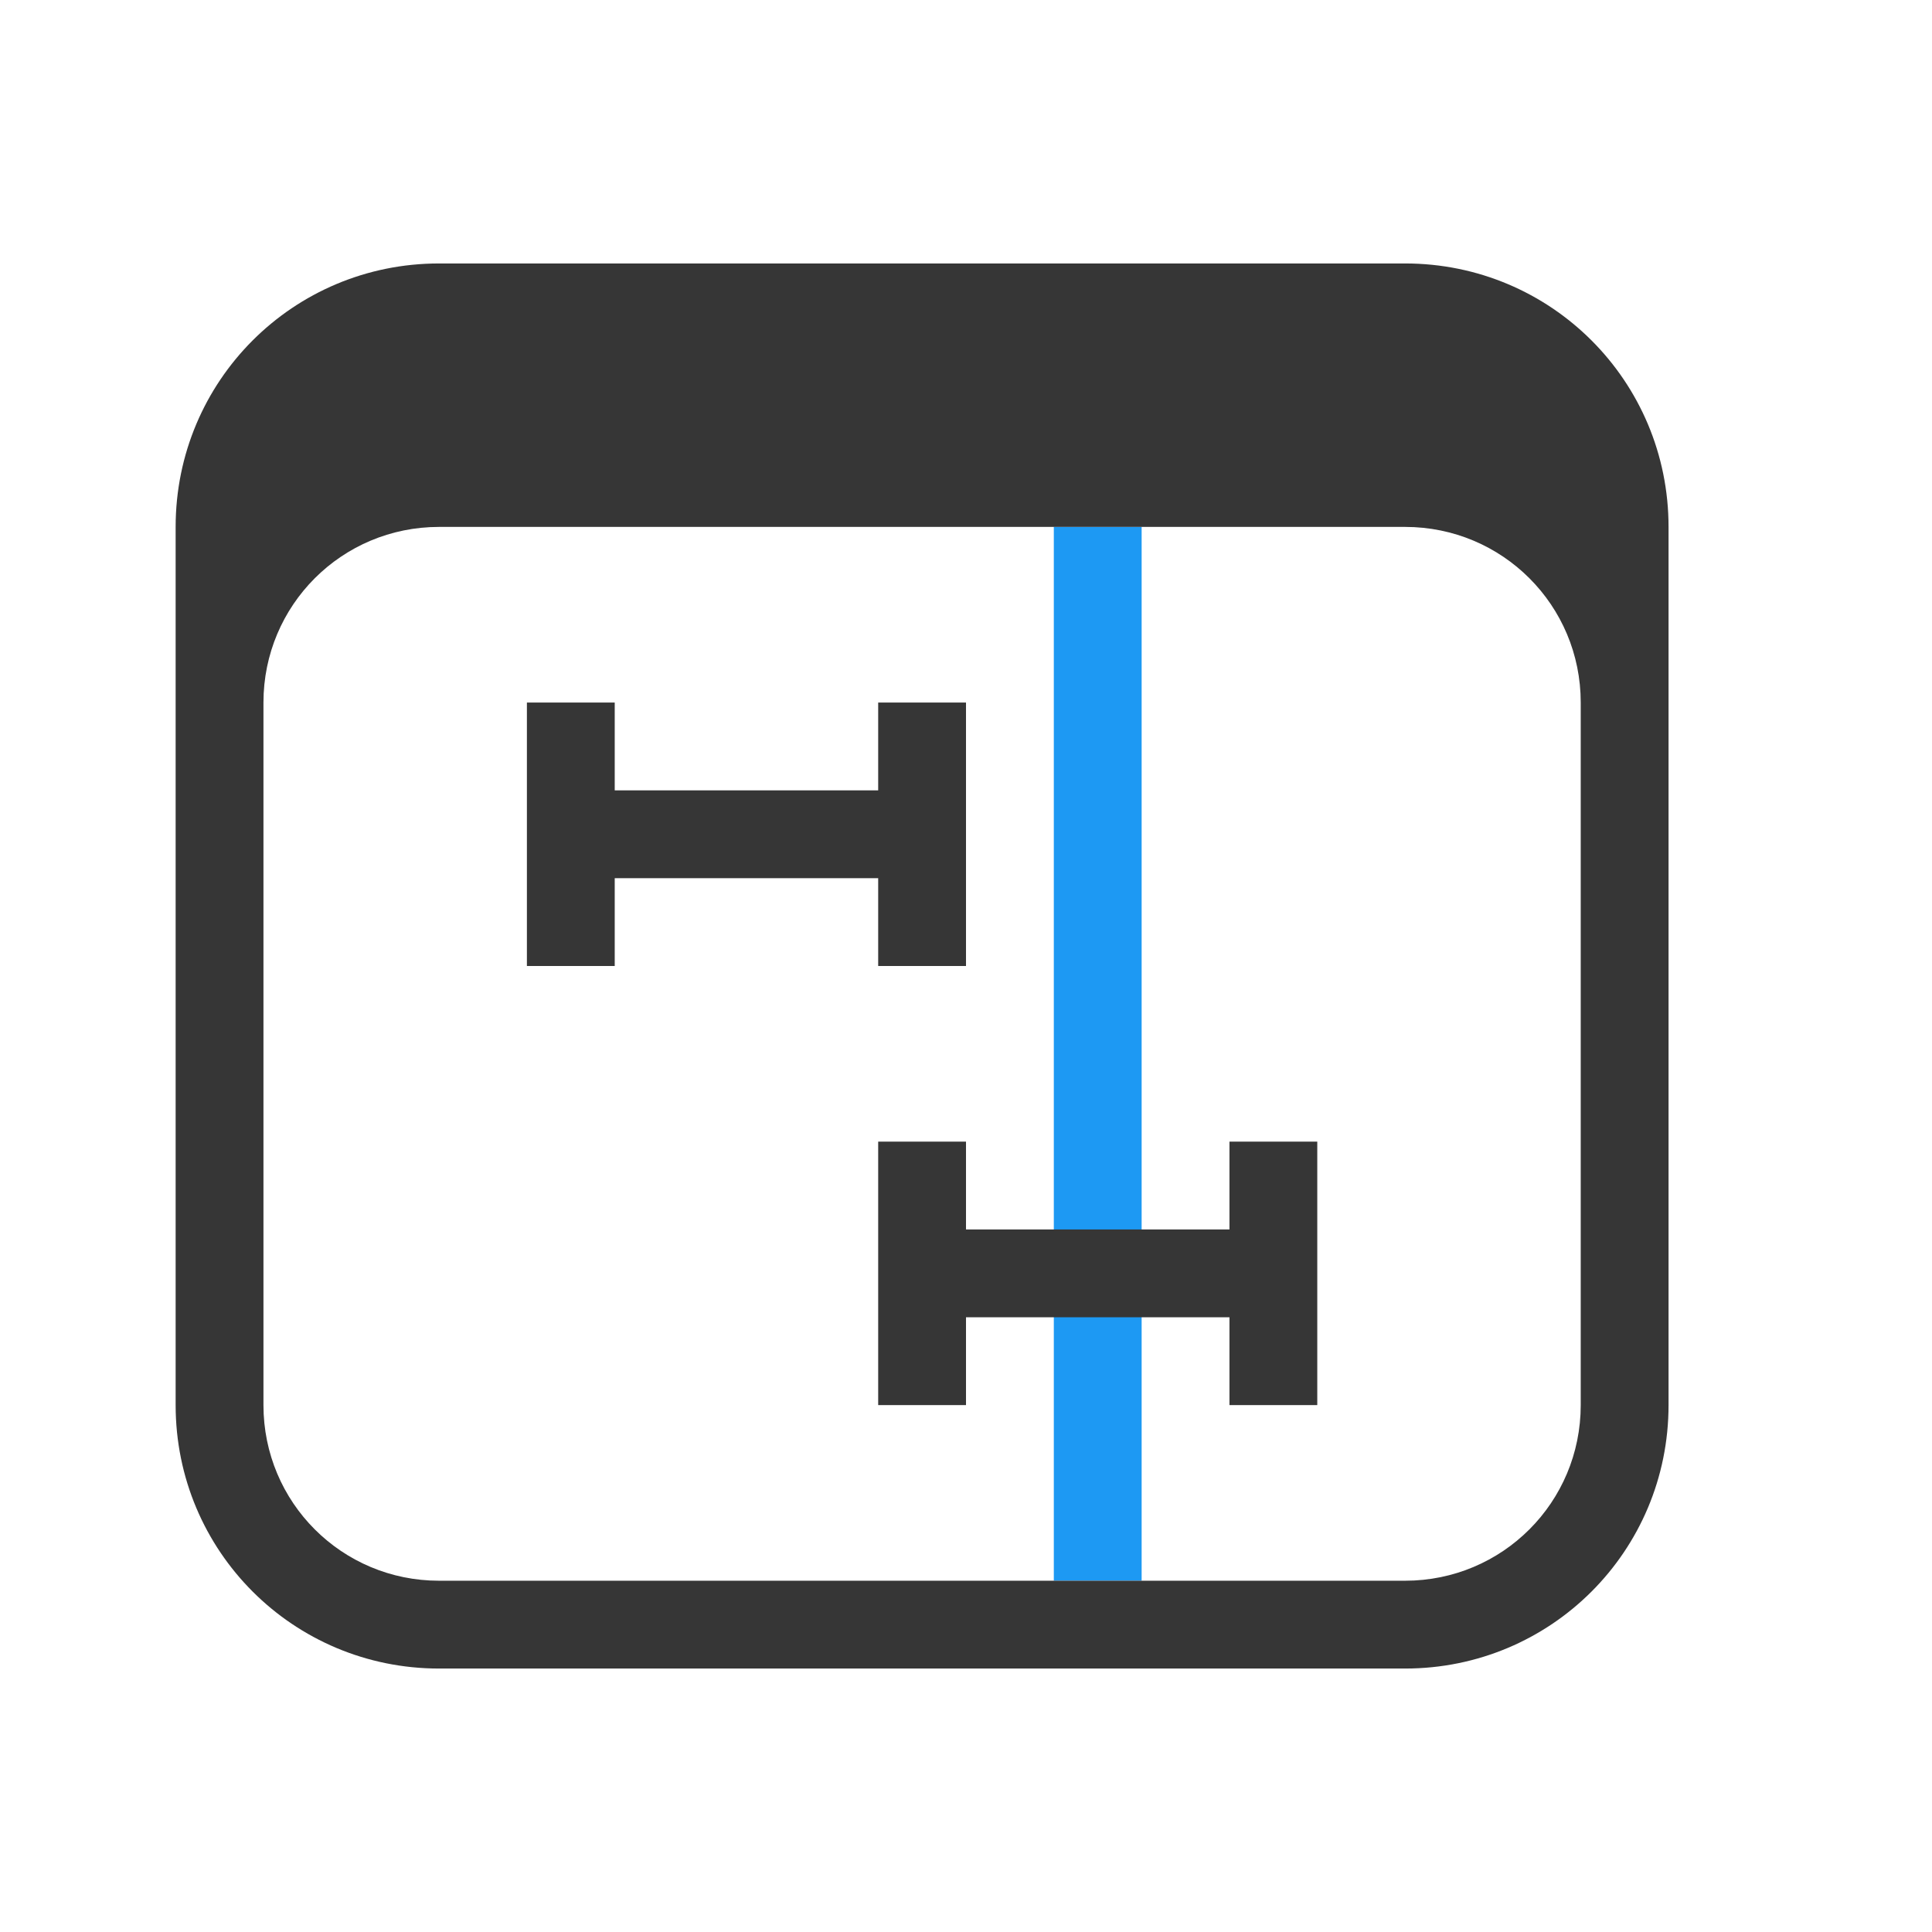 <svg version="1.1" viewBox="0 0 22 22" xmlns="http://www.w3.org/2000/svg">
 <defs>
  <style id="current-color-scheme" type="text/css">.ColorScheme-Text {
        color:#363636;
      }</style>
 </defs>
 <rect x="12" y="6" width="1" height="12" ry="3.7993e-5" fill="#1d99f3"/>
 <path class="ColorScheme-Text" d="m6 8v3h1v-1h3v1h1v-3h-1v1h-3v-1z" fill="currentColor"/>
 <path class="ColorScheme-Text" d="m10 13v3h1v-1h3v1h1v-3h-1v1h-3v-1z" fill="currentColor"/>
 <path d="m5 3c-1.662 0-3 1.338-3 3v10c0 1.662 1.338 3 3 3h11c1.662 0 3-1.338 3-3v-10c0-1.662-1.338-3-3-3zm0 3h11c1.108 0 2 0.892 2 2v8c0 1.108-0.892 2-2 2h-11c-1.108 0-2-0.892-2-2v-8c0-1.108 0.892-2 2-2z" class="ColorScheme-Text" fill="currentColor"/>
</svg>

